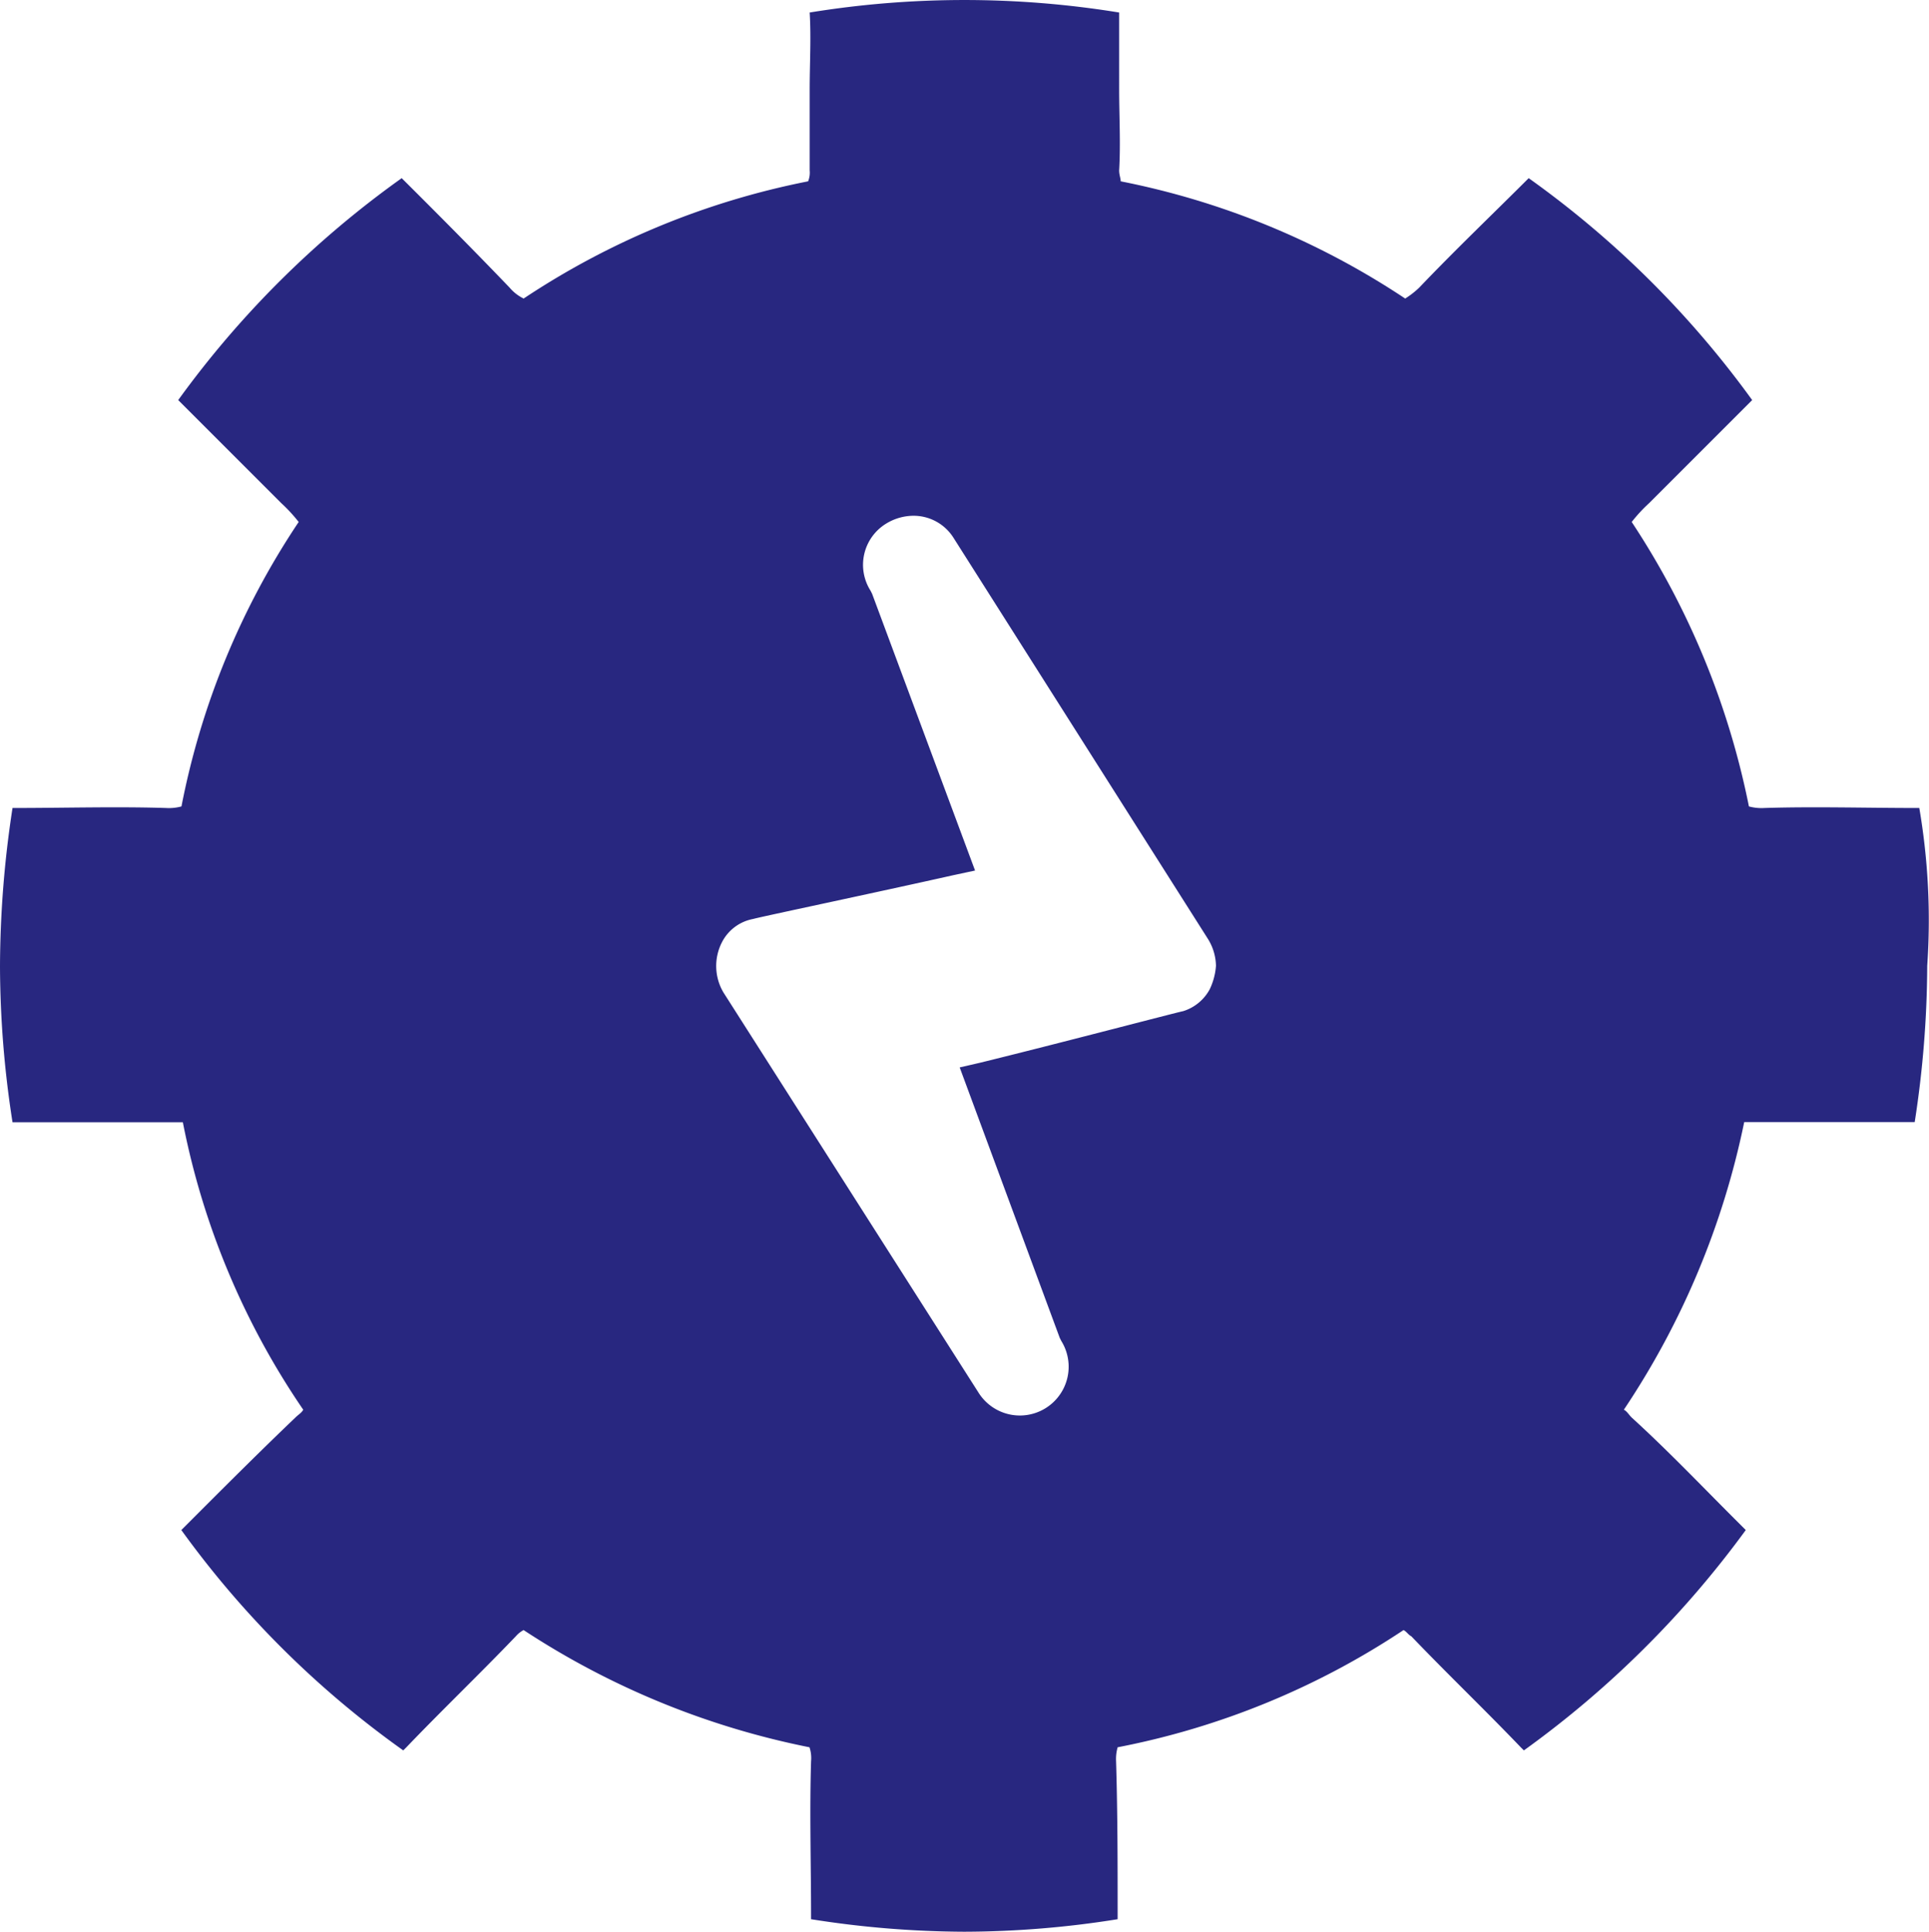 <svg xmlns="http://www.w3.org/2000/svg" width="44.53" height="44.595" viewBox="0 0 44.53 44.595">
  <path id="_9d768d29114b24fb63a3a0d2ab1354e7" data-name="9d768d29114b24fb63a3a0d2ab1354e7" d="M46.506,20.853h-.072c-1.155,0-2.345-.036-3.5,0a1.112,1.112,0,0,1-.361-.036,18.479,18.479,0,0,0-2.706-6.567,3.615,3.615,0,0,1,.4-.433l2.381-2.381a22.428,22.428,0,0,0-5.159-5.123c-.83.83-1.7,1.66-2.526,2.526a1.983,1.983,0,0,1-.325.253,18.21,18.21,0,0,0-6.567-2.706c0-.072-.036-.144-.036-.253.036-.613,0-1.263,0-1.876h0V2.489h0a22.245,22.245,0,0,0-7.144,0h0c.036.577,0,1.191,0,1.768h0V6.133a.535.535,0,0,1-.036.253,18.21,18.21,0,0,0-6.567,2.706,1,1,0,0,1-.325-.253c-.83-.866-1.66-1.7-2.49-2.526a22.428,22.428,0,0,0-5.159,5.123l2.381,2.381a3.616,3.616,0,0,1,.4.433,17.949,17.949,0,0,0-2.706,6.567,1.112,1.112,0,0,1-.361.036c-1.155-.036-2.345,0-3.5,0H2.489A24.415,24.415,0,0,0,2.2,24.5a23.563,23.563,0,0,0,.289,3.608H6.421A17.8,17.8,0,0,0,9.2,34.744c-.036.072-.108.108-.18.18-.794.758-1.588,1.551-2.381,2.345l-.253.253a22.121,22.121,0,0,0,5.123,5.087l.072-.072c.83-.866,1.7-1.7,2.526-2.562a.633.633,0,0,1,.18-.144,18.653,18.653,0,0,0,6.6,2.706.8.8,0,0,1,.036.325c-.036,1.191,0,2.381,0,3.572v.072a22.991,22.991,0,0,0,3.536.289A22.626,22.626,0,0,0,28,46.506v-.072c0-1.191,0-2.381-.036-3.572A1,1,0,0,1,28,42.537a18.121,18.121,0,0,0,6.6-2.706c.072.036.108.108.18.144.83.866,1.7,1.7,2.526,2.562l.072.072A22.847,22.847,0,0,0,42.5,37.522l-.253-.253c-.794-.794-1.551-1.588-2.381-2.345-.072-.072-.108-.144-.18-.18a18.684,18.684,0,0,0,2.778-6.639H46.4a23.936,23.936,0,0,0,.289-3.608A15.351,15.351,0,0,0,46.506,20.853Zm-16.38,4.185a1.05,1.05,0,0,1-.613.505c-.18.036-2.922.758-4.69,1.191l-.469.108,2.309,6.242.036.072a1.126,1.126,0,0,1-1.912,1.191L18.9,25.111a1.2,1.2,0,0,1-.036-1.155,1.016,1.016,0,0,1,.722-.541c.108-.036,2.85-.613,4.618-1.01l.505-.108L22.333,15.91l-.036-.072a1.115,1.115,0,0,1,.361-1.551,1.216,1.216,0,0,1,.613-.18,1.088,1.088,0,0,1,.938.505l5.881,9.272a1.216,1.216,0,0,1,.18.613A1.512,1.512,0,0,1,30.126,25.038Z" transform="translate(-2.2 -2.2)" fill="#282780"/>
</svg>
